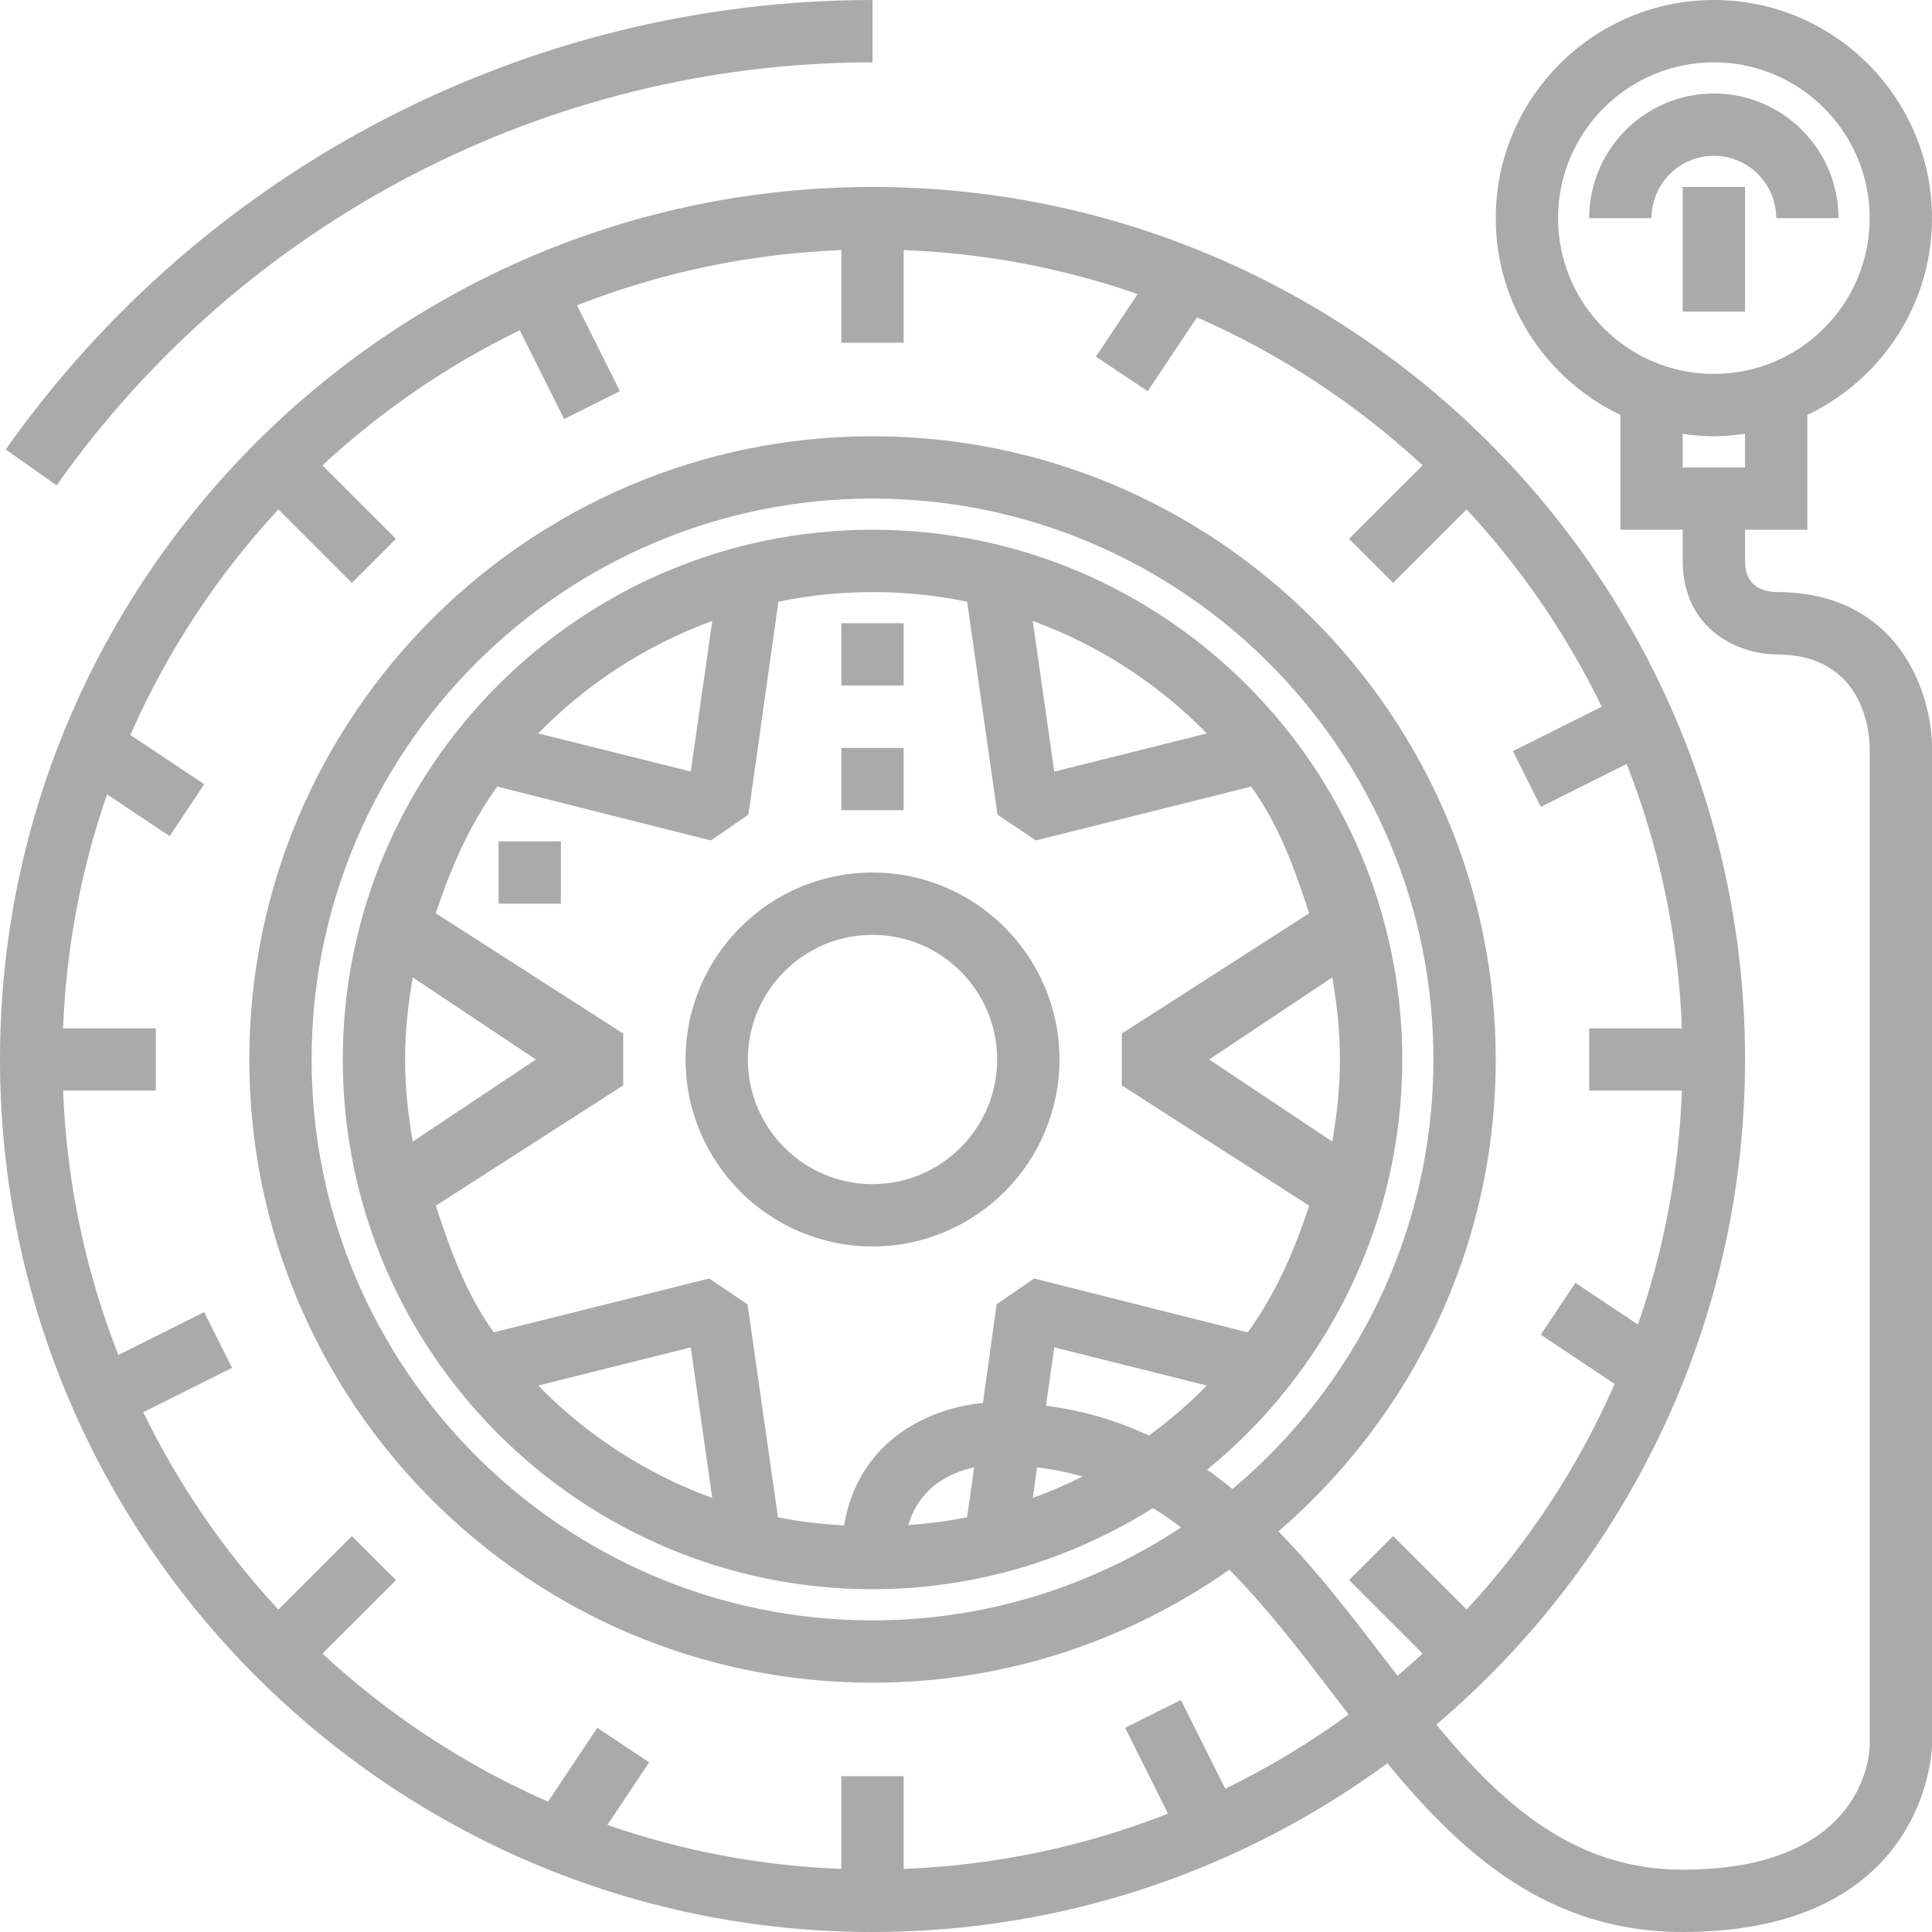 <?xml version="1.0" encoding="utf-8"?>
<!-- Generator: Adobe Illustrator 16.0.0, SVG Export Plug-In . SVG Version: 6.00 Build 0)  -->
<!DOCTYPE svg PUBLIC "-//W3C//DTD SVG 1.1//EN" "http://www.w3.org/Graphics/SVG/1.1/DTD/svg11.dtd">
<svg version="1.1" id="Layer_1" xmlns="http://www.w3.org/2000/svg" xmlns:xlink="http://www.w3.org/1999/xlink" x="0px" y="0px"
	 width="8503.939px" height="8503.941px" viewBox="0 0 8503.939 8503.941" enable-background="new 0 0 8503.939 8503.941"
	 xml:space="preserve">
<g>
	<g>
		<g>
			<path fill="#AAAAAA" d="M3840.497,3840.497c-453.858,0-822.947,369.089-822.947,822.946
				c0,453.859,369.089,822.947,822.947,822.947c453.857,0,822.947-369.088,822.947-822.947
				C4663.444,4209.615,4294.354,3840.497,3840.497,3840.497z M3840.497,5212.123c-302.582,0-548.65-246.068-548.65-548.65
				s246.068-548.65,548.65-548.65s548.65,246.068,548.65,548.65S4143.079,5212.123,3840.497,5212.123z"/>
			<rect x="7406.639" y="822.947" fill="#AAAAAA" width="274.324" height="548.65"/>
			<path fill="#AAAAAA" d="M7818.126,960.139h274.325c0-302.581-246.069-548.65-548.651-548.65
				c-302.581,0-548.65,246.069-548.65,548.65h274.325c0-151.276,123.021-274.325,274.325-274.325
				C7695.106,685.813,7818.126,808.834,7818.126,960.139z"/>
			<path fill="#AAAAAA" d="M7819.768,2606.062c-63.368-1.642-138.805-26.759-138.805-137.162v-137.163h274.325v-505.445
				c323.839-154.444,548.652-484.188,548.652-866.152C8503.911,430.672,8073.095,0,7543.8,0
				c-529.294,0-960.11,430.672-960.11,960.11c0,381.993,224.812,711.736,548.651,866.152v505.445h274.325v137.162
				c0,301.891,246.068,411.488,411.488,411.488c387.206,0,410.653,343.31,411.489,411.488v4389.118
				c0,22.352-9.332,548.65-822.948,548.65c-473.762,0-790.717-282.822-1084.514-638.488
				C7152.561,6886.13,7681.02,5835.605,7681.02,4663.443c0-2117.609-1722.857-3840.467-3840.467-3840.467S0,2545.834,0,4663.443
				S1722.858,8503.91,3840.467,8503.91c847.113,0,1630.57-276.225,2266.295-742.584
				c330.002,400.514,708.711,742.584,1299.877,742.584c1084.657,0,1097.272-814.738,1097.272-822.945v-4389.09
				C8503.911,3054.707,8360.585,2606.062,7819.768,2606.062z M6857.989,960.139c0-378.162,307.65-685.813,685.812-685.813
				s685.813,307.651,685.813,685.813s-307.651,685.813-685.813,685.813S6857.989,1338.272,6857.989,960.139z M7406.639,2057.44
				v-148.137c44.991,6.452,90.529,10.974,137.162,10.974s92.172-4.521,137.162-10.974v148.137H7406.639z M6151.495,7376.193
				c-21.66-28.111-43.35-56.368-65.154-84.768c-141.426-184.747-289.965-377.73-459.215-550.84
				c584.424-503.371,956.566-1247.051,956.566-2077.142c0-1512.591-1230.604-2743.195-2743.195-2743.195
				S1097.301,3150.854,1097.301,4663.444S2327.906,7406.64,3840.497,7406.64c584.166,0,1125.125-185.034,1570.486-497.352
				c161.703,162.683,308.199,353.737,457.574,548.91c22.496,29.351,44.99,58.701,67.631,88.053
				c-170.402,124.288-351.865,234.288-543.062,327.151l-195.461-390.895l-245.378,122.762L5141.152,7983
				c-362.925,142.635-754.366,227.547-1163.521,243.188v-408.06h-274.325v408.06c-359.354-13.711-704.997-80.793-1029.671-193.531
				l183.652-275.562l-228.24-152.112l-216.862,325.192c-367.303-161.3-702.519-382.396-992.888-651.508l323.551-323.551
				l-193.936-193.935l-323.55,323.551c-238.522-257.446-439.86-549.601-594.736-868.63l390.894-195.461l-122.762-245.377
				l-377.729,188.865C378.393,5601.203,293.48,5209.763,277.84,4800.607h407.973v-274.325h-408.06
				c13.71-359.353,80.794-704.996,193.531-1029.67l275.564,183.651l152.111-228.24l-325.192-216.861
				c161.3-367.304,382.396-702.52,651.509-992.889l323.551,323.551l193.934-193.935l-323.579-323.522
				c257.446-238.522,549.601-439.859,868.63-594.736l195.461,390.893l245.377-122.76l-188.864-377.73
				c362.925-142.636,754.366-227.549,1163.521-243.189v407.917h274.325V1100.7c359.354,13.711,704.996,80.794,1029.671,193.531
				l-183.652,275.563l228.239,152.112l216.862-325.192c367.303,161.3,702.52,382.396,992.889,651.508l-323.551,323.551
				l193.934,193.935l323.551-323.551c238.523,257.446,439.859,549.602,594.736,868.63l-390.893,195.461l122.76,245.378
				l377.73-188.865c142.635,362.925,227.549,754.366,243.189,1163.521h-407.917v274.326h408.061
				c-13.711,359.354-80.794,704.996-193.531,1029.67l-275.563-183.652l-152.111,228.24l325.191,216.861
				c-161.301,367.304-382.396,702.52-651.508,992.889l-323.551-323.551L5938.232,6955l323.55,323.551
				C6225.721,7311.904,6188.939,7344.395,6151.495,7376.193z M4603.907,6187.412l36.609-256.755l671.411,167.896
				c-78.461,80.362-164.181,153.494-254.854,220.29C4920.487,6254.381,4770.016,6209.131,4603.907,6187.412z M4764.515,6499.067
				c-70.626,35.659-143.614,67.083-218.618,94.505l19.183-134.974C4634.612,6467.412,4701.292,6480.547,4764.515,6499.067z
				 M4551.917,5627.529l-165.275,113.716l-60.084,434.099c-220.002,20.162-545.771,152.371-611.327,539.031
				c-99.143-5.732-195.979-16.303-290.888-35.918l-133.879-937.211l-168.99-113.717l-947.926,237.025
				c-121.926-168.703-188.722-355.926-255.402-557.408l825.021-529.582v-228.24l-825.021-529.582
				c66.652-201.48,148.685-388.704,270.61-557.406l940.235,237.024l165.274-113.717l131.949-937.211
				c134.427-27.709,272.684-42.37,415.175-42.37c142.492,0,281.181,14.69,415.607,42.37l133.591,937.211l168.991,113.717
				l947.781-237.025c121.926,168.703,188.721,355.926,255.258,557.407l-824.877,529.582v228.24l825.021,529.582
				c-66.651,201.481-148.685,388.705-270.61,557.408L4551.917,5627.529z M4288.018,6458.627l-31.396,219.857
				c-84.365,17.426-171.035,27.709-258.685,34.421C4048.689,6542.129,4187.206,6480.402,4288.018,6458.627z M3135.068,6593.716
				c-291.751-106.977-553.028-276.802-766.031-495.134l671.411-167.896L3135.068,6593.716z M1816.815,5024.756
				c-20.854-117.547-33.729-237.859-33.729-361.283c0-123.451,12.904-243.736,33.729-361.283l541.91,361.283L1816.815,5024.756z
				 M2369.037,3228.334c213.003-218.359,474.309-388.156,766.031-495.133l-94.648,662.885L2369.037,3228.334z M4545.897,2733.201
				c291.75,106.977,553.027,276.803,766.03,495.133l-671.411,167.896L4545.897,2733.201z M5864.149,4302.189
				c20.826,117.547,33.73,237.832,33.73,361.283c0,123.452-12.904,243.736-33.73,361.283l-541.91-361.283L5864.149,4302.189z
				 M6172.204,4663.443c0-1285.733-1045.973-2331.707-2331.707-2331.707S1508.789,3377.71,1508.789,4663.443
				s1045.974,2331.708,2331.708,2331.708c453.598,0,875.916-132.208,1234.434-357.165c42.515,26.068,83.531,54.871,123.568,85.173
				c-389.943,257.85-856.418,409.155-1358.031,409.155c-1361.315,0-2468.87-1107.556-2468.87-2468.871
				s1107.556-2468.898,2468.87-2468.898s2468.869,1107.556,2468.869,2468.87c0,758.485-344.404,1437.587-884.558,1890.897
				c-36.206-29.639-73.247-58.154-111.384-85.316C5837.102,6041.062,6172.204,5390.792,6172.204,4663.443z"/>
			<path fill="#AAAAAA" d="M3840.467,274.325V0.029C2325.14,0.029,898.959,739.59,25.088,1978.403l224.265,158.017
				C1071.637,970.422,2414.288,274.325,3840.467,274.325z"/>
			<rect x="3703.305" y="2743.195" fill="#AAAAAA" width="274.325" height="274.326"/>
			<rect x="3703.305" y="3291.875" fill="#AAAAAA" width="274.325" height="274.326"/>
			<rect x="2194.544" y="3703.306" fill="#AAAAAA" width="274.325" height="274.325"/>
		</g>
	</g>
</g>
</svg>
